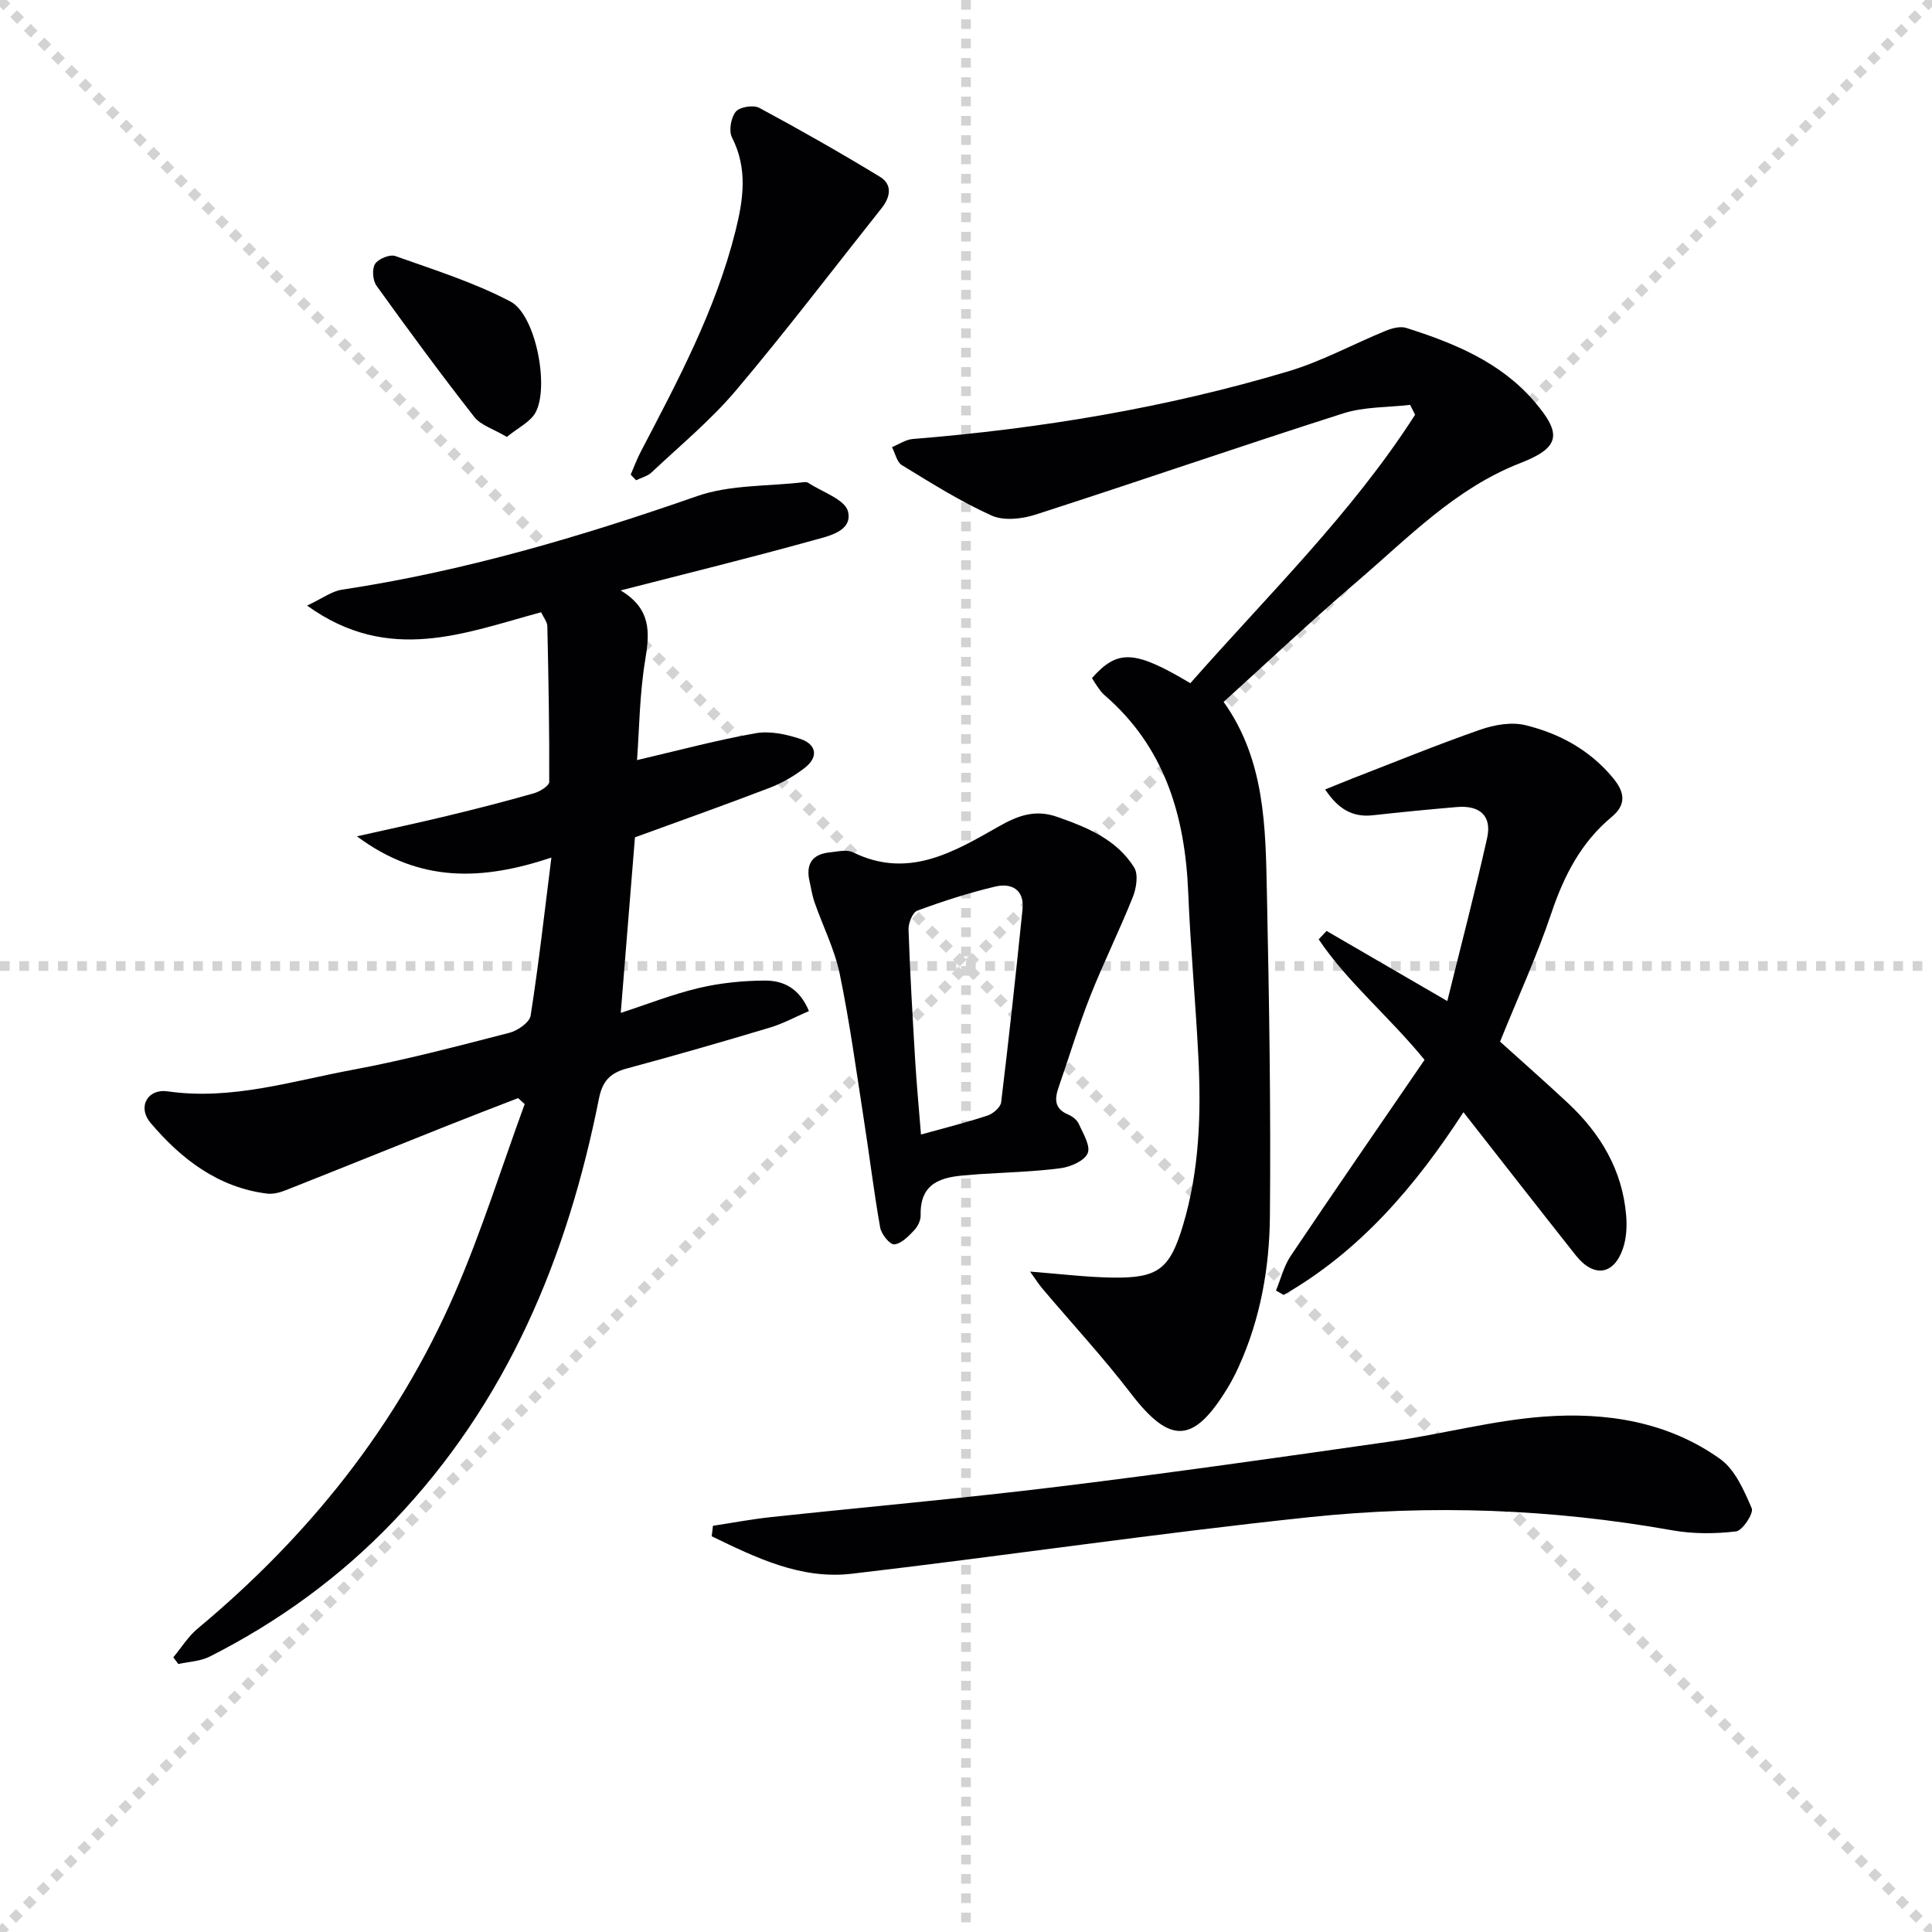 <svg enable-background="new 0 0 400 400" viewBox="0 0 400 400" xmlns="http://www.w3.org/2000/svg"><g stroke="lightgray" stroke-dasharray="1,1" stroke-width="1" transform="scale(2, 2)"><line x1="0" y1="0" x2="200" y2="200"></line><line x1="200" y1="0" x2="0" y2="200"></line><line x1="100" y1="0" x2="100" y2="200"></line><line x1="0" y1="100" x2="200" y2="100"></line></g><g fill="#010104"><path d="m73.9 173.15c7.06-1.59 12.96-2.84 18.81-4.26 5.97-1.44 11.93-2.97 17.83-4.65 1.23-.35 3.17-1.54 3.17-2.35.05-10.75-.15-21.5-.39-32.25-.02-.88-.76-1.75-1.29-2.88-15.76 4.25-31.5 10.85-48.45-1.38 3.18-1.49 5.1-2.97 7.2-3.29 25.23-3.8 49.52-10.99 73.57-19.38 6.83-2.38 14.62-2 21.97-2.87.32-.04.74-.06.98.1 2.91 1.93 7.66 3.46 8.27 5.97.99 4.11-4.11 5.1-7.24 5.97-12.91 3.59-25.93 6.79-39.83 10.36 6.36 3.82 6.03 8.7 5.09 14.36-1.18 7.1-1.23 14.39-1.7 20.77 8.58-2 16.5-4.14 24.55-5.56 2.94-.52 6.33.2 9.25 1.17 3.36 1.12 3.84 3.74.92 6-2.19 1.7-4.7 3.14-7.29 4.14-9.28 3.56-18.66 6.88-27.86 10.24-.98 12.1-1.94 23.99-2.94 36.35 5.4-1.76 10.7-3.86 16.2-5.16 4.45-1.05 9.14-1.52 13.72-1.53 3.72-.01 7.09 1.57 9.04 6.31-2.77 1.19-5.34 2.6-8.07 3.42-9.84 2.95-19.72 5.8-29.64 8.47-3.44.93-5.04 2.59-5.77 6.26-6.54 32.87-19.01 62.92-42.59 87.53-11.04 11.52-23.78 20.78-37.99 27.97-1.93.98-4.32 1.05-6.5 1.54-.35-.46-.7-.93-1.04-1.39 1.66-1.99 3.06-4.29 5.02-5.93 23-19.16 41.33-41.98 53.27-69.49 5.53-12.73 9.68-26.06 14.46-39.12-.45-.41-.91-.83-1.36-1.24-4.81 1.87-9.63 3.71-14.43 5.62-11.24 4.48-22.45 9.01-33.7 13.46-1.2.48-2.63.85-3.88.69-10.15-1.28-17.75-7.18-24.04-14.58-2.87-3.38-.63-7.18 3.47-6.59 13.2 1.9 25.69-2.11 38.33-4.46 10.91-2.03 21.68-4.89 32.44-7.66 1.71-.44 4.17-2.14 4.4-3.55 1.66-10.57 2.85-21.22 4.3-32.73-14.29 4.76-27.22 5.32-40.26-4.4z"/><path d="m226.08 140.39c5.33-5.99 8.79-5.84 20.37 1.06 15.91-18.11 33.38-35.06 46.53-55.58-.34-.68-.69-1.37-1.03-2.05-4.62.55-9.47.37-13.83 1.76-21.32 6.8-42.47 14.12-63.77 20.98-2.8.9-6.56 1.31-9.07.17-6.45-2.91-12.5-6.73-18.56-10.43-1.05-.64-1.38-2.46-2.04-3.73 1.43-.58 2.82-1.56 4.29-1.68 26.38-2.13 52.39-6.43 77.76-14.01 6.94-2.07 13.43-5.64 20.18-8.4 1.29-.53 3-.98 4.23-.59 9.9 3.14 19.48 7.05 26.47 15.17 5.85 6.79 5.44 9.59-2.88 12.83-13.47 5.25-23.15 15.44-33.72 24.47-9.35 8-18.3 16.47-27.67 24.96 8.6 12.07 8.68 25.96 8.96 39.68.47 22.3.83 44.61.62 66.91-.1 10.62-1.97 21.16-6.44 31.01-.69 1.51-1.45 3.01-2.31 4.42-7.08 11.65-11.91 11.75-20.05 1.14-5.76-7.51-12.21-14.48-18.32-21.71-.79-.93-1.44-1.99-2.53-3.5 6.23.48 11.63 1.16 17.04 1.24 9.43.14 11.88-1.7 14.62-10.84 3.43-11.43 3.77-23.21 3.17-35.02-.57-11.28-1.63-22.54-2.09-33.83-.65-15.89-4.84-30.15-17.38-40.94-.62-.53-1.08-1.27-1.57-1.94-.35-.49-.66-1.05-.98-1.55z"/><path d="m264.18 267.19c.99-2.39 1.62-5.04 3.03-7.14 9.16-13.63 18.5-27.14 27.73-40.62-7.49-9.14-15.95-16.06-21.92-24.95.54-.58 1.08-1.16 1.63-1.74 7.91 4.6 15.82 9.19 25 14.52 2.81-11.41 5.73-22.53 8.24-33.74 1.06-4.73-1.65-6.83-6.28-6.43-5.79.5-11.57 1.05-17.35 1.7-4.26.48-7.21-1.3-9.9-5.34 2.18-.88 3.93-1.61 5.7-2.3 8.79-3.4 17.52-6.98 26.42-10.08 2.9-1.01 6.45-1.64 9.34-.93 7.02 1.71 13.29 5.11 18.08 10.86 2.45 2.93 2.93 5.52-.21 8.13-6.34 5.27-9.87 12.13-12.48 19.88-3.01 8.95-6.98 17.59-10.64 26.65 4.47 4.04 9.3 8.28 14 12.67 6.79 6.33 11.33 13.91 12.11 23.33.19 2.25.06 4.7-.66 6.81-1.89 5.56-6.08 6.11-9.8 1.4-7.64-9.65-15.2-19.36-23.23-29.6-9.93 15.31-21.44 28.79-37.23 37.84-.53-.32-1.06-.62-1.58-.92z"/><path d="m147.61 315.9c4.01-.61 7.99-1.37 12.02-1.8 19.82-2.12 39.68-3.88 59.46-6.3 23.06-2.82 46.06-6.1 69.06-9.39 10.51-1.51 20.89-4.32 31.43-5.11 12.91-.97 25.72 1.01 36.58 8.78 3.08 2.21 4.93 6.51 6.52 10.2.44 1.02-1.91 4.62-3.25 4.78-4.35.52-8.92.54-13.23-.23-24.9-4.44-50-5.35-75.04-2.72-31.67 3.33-63.2 8.03-94.84 11.72-10.54 1.23-19.85-3.35-28.97-7.76.09-.72.18-1.45.26-2.17z"/><path d="m167.49 181.9c-.57-3.45 1.09-5.09 4.29-5.42 1.62-.17 3.54-.65 4.85-.01 11.44 5.62 20.92-.12 30.22-5.4 4.05-2.3 7.56-3.51 12.05-1.94 6.21 2.18 12.27 4.66 15.9 10.44.92 1.45.48 4.31-.26 6.15-2.76 6.92-6.09 13.62-8.83 20.55-2.43 6.16-4.34 12.53-6.52 18.79-.85 2.43-.94 4.47 1.93 5.68.87.37 1.86 1.1 2.22 1.93.89 1.99 2.5 4.58 1.85 6.1-.67 1.58-3.56 2.83-5.62 3.1-5.58.73-11.25.86-16.88 1.23-.83.05-1.66.16-2.49.21-5.28.35-9.76 1.55-9.59 8.3.03 1.05-.61 2.36-1.37 3.14-1.17 1.22-2.65 2.77-4.1 2.88-.92.07-2.67-2.11-2.91-3.48-1.3-7.33-2.19-14.74-3.34-22.1-1.58-10.15-2.95-20.35-5.03-30.4-1.06-5.12-3.52-9.94-5.25-14.93-.52-1.56-.75-3.21-1.12-4.82zm23.19 52.99c4.98-1.39 9.44-2.49 13.79-3.93 1.15-.38 2.68-1.71 2.81-2.75 1.61-13.29 3.06-26.61 4.42-39.93.42-4.09-2.27-5.53-5.67-4.72-5.45 1.29-10.82 3.03-16.09 4.97-.99.36-1.88 2.57-1.84 3.89.31 9.12.85 18.23 1.39 27.34.3 4.88.76 9.76 1.19 15.13z"/><path d="m130.58 98.27c.69-1.6 1.29-3.24 2.1-4.78 7.69-14.71 15.51-29.35 19.58-45.61 1.64-6.54 2.59-12.96-.71-19.42-.7-1.37-.22-4.1.79-5.34.8-.99 3.64-1.44 4.86-.79 8.45 4.54 16.79 9.29 24.98 14.27 2.63 1.6 2.18 4.19.36 6.48-10.01 12.6-19.76 25.43-30.14 37.72-5.22 6.18-11.57 11.42-17.49 17-.84.79-2.13 1.1-3.21 1.63-.37-.4-.74-.78-1.12-1.16z"/><path d="m104.94 90.46c-2.82-1.67-5.41-2.42-6.75-4.14-6.95-8.89-13.64-17.98-20.23-27.15-.79-1.1-.98-3.46-.31-4.52s3.06-2.04 4.19-1.64c8.06 2.87 16.33 5.46 23.86 9.43 5.21 2.75 8.07 17.59 5.19 22.94-1.07 1.99-3.63 3.17-5.95 5.08z"/></g></svg>